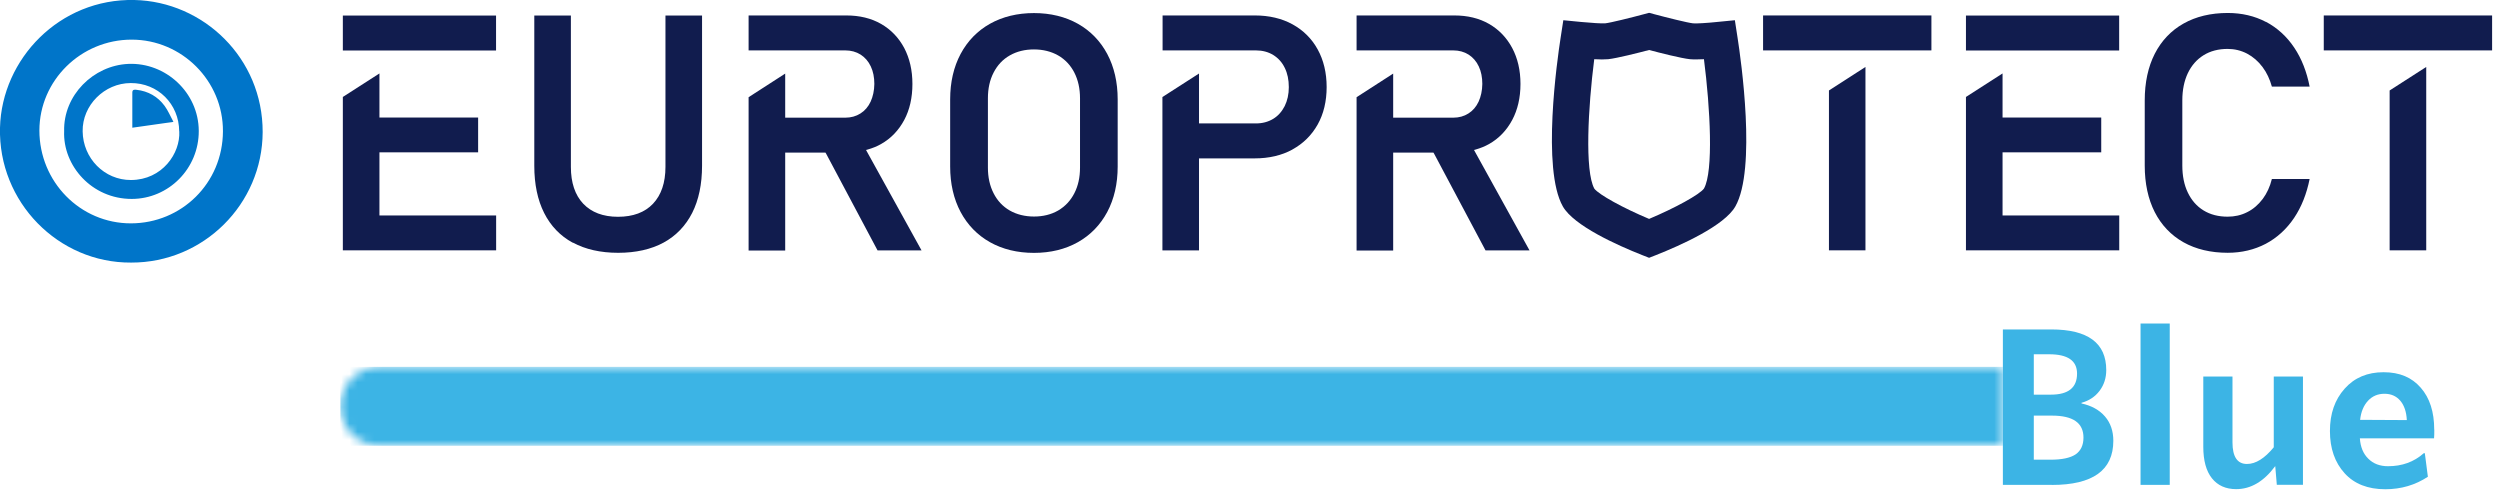 <svg width="304" height="60" viewBox="0 0 304 60" fill="none" xmlns="http://www.w3.org/2000/svg">
<g clip-path="url(#clip0_590_776)">
<path d="M1.3574e-05 15.52C0.22 7.16 7.25 -0.2 16.35 7.73184e-05C24.74 0.19 31.96 7.06 31.94 16.06C31.91 24.83 24.73 31.96 15.94 31.93C7.11 31.99 -0.23 24.58 1.3574e-05 15.52ZM7.8 15.95C7.69 11.6 11.34 7.95 15.62 7.77C20.13 7.58 24.15 11.23 24.17 15.92C24.19 20.48 20.52 24.19 16.01 24.19C11.15 24.19 7.63 20.13 7.8 15.95ZM16.01 4.82C9.84 4.82 4.8 9.78 4.79 15.86C4.79 22.11 9.76 27.17 15.93 27.16C22.05 27.15 27.08 22.3 27.11 15.97C27.14 9.83 22.11 4.82 16.01 4.82ZM21.79 15.97C21.77 12.64 19.2 10.08 15.89 10.1C12.69 10.11 10 12.81 10.05 15.97C10.09 19.25 12.69 21.9 15.92 21.89C19.74 21.88 21.94 18.63 21.8 15.98M16.09 15.53C17.76 15.29 19.33 15.07 21.09 14.82C20.71 14.11 20.43 13.44 20.02 12.88C19.18 11.74 18.02 11.08 16.6 10.92C16.36 10.89 16.09 10.87 16.09 11.25V15.54" fill="#0075C9"/>
<mask id="mask0_590_776" style="mask-type:luminance" maskUnits="userSpaceOnUse" x="41" y="44" width="203" height="11">
<path d="M46.19 44.609C43.54 44.609 41.39 46.759 41.39 49.409C41.39 52.059 43.54 54.209 46.19 54.209H243.55V44.609H46.19Z" fill="white"/>
</mask>
<g mask="url(#mask0_590_776)">
<path d="M243.55 44.609H41.39V54.209H243.55V44.609Z" fill="url(#paint0_linear_590_776)"/>
</g>
<path d="M249.5 58.959H243.55V40.059H249.42C253.89 40.059 256.12 41.709 256.12 44.999C256.12 45.959 255.85 46.799 255.31 47.519C254.77 48.239 254.03 48.729 253.11 48.979V49.059C254.34 49.329 255.29 49.859 255.97 50.649C256.65 51.439 256.98 52.429 256.98 53.599C256.98 57.179 254.49 58.969 249.5 58.969M247.31 43.079V47.989H249.39C251.51 47.989 252.57 47.139 252.57 45.429C252.57 43.859 251.44 43.079 249.18 43.079H247.31ZM247.31 50.529V55.899H249.34C250.75 55.899 251.76 55.679 252.4 55.249C253.03 54.809 253.35 54.129 253.35 53.209C253.35 51.429 252.08 50.539 249.53 50.539H247.31V50.529Z" fill="#3CB4E5"/>
<path d="M263.84 39.34H260.29V58.96H263.84V39.34Z" fill="#3CB4E5"/>
<path d="M276.49 54.389V45.789H280.04V58.949H276.86L276.67 56.679C275.28 58.549 273.7 59.479 271.92 59.479C270.66 59.479 269.67 59.039 268.97 58.159C268.27 57.279 267.92 55.999 267.92 54.329V45.789H271.47V53.799C271.47 55.539 272.06 56.419 273.23 56.419C274.3 56.419 275.38 55.739 276.49 54.389Z" fill="#3CB4E5"/>
<path d="M296.01 52.232C296.01 52.662 296.01 53.012 295.98 53.302H286.96C287.03 54.352 287.37 55.182 287.99 55.782C288.6 56.392 289.4 56.692 290.38 56.692C292.09 56.692 293.54 56.172 294.73 55.112H294.86L295.23 57.972C293.7 58.982 291.97 59.492 290.05 59.492C287.93 59.492 286.28 58.842 285.1 57.542C283.92 56.242 283.32 54.532 283.32 52.412C283.32 50.292 283.92 48.592 285.11 47.262C286.3 45.922 287.88 45.262 289.84 45.262C291.8 45.262 293.27 45.892 294.36 47.142C295.46 48.392 296 50.092 296 52.232M286.98 51.052L292.67 51.082C292.62 50.072 292.35 49.282 291.87 48.722C291.39 48.162 290.75 47.882 289.95 47.882C289.15 47.882 288.48 48.162 287.95 48.732C287.42 49.302 287.1 50.072 286.99 51.052" fill="#3CB4E5"/>
<path d="M69.66 29.501C71.18 30.321 73.03 30.741 75.17 30.741C77.31 30.741 79.18 30.321 80.69 29.501C82.2 28.681 83.37 27.461 84.17 25.891C84.97 24.311 85.37 22.381 85.37 20.151V1.891H80.92V20.301C80.92 22.211 80.41 23.711 79.41 24.771C78.41 25.831 76.97 26.361 75.15 26.361C73.33 26.361 71.92 25.821 70.92 24.771C69.92 23.711 69.42 22.211 69.42 20.301V1.891H64.97V20.161C64.97 22.391 65.37 24.321 66.17 25.901C66.96 27.471 68.13 28.691 69.64 29.511" fill="#111C4E"/>
<path d="M100.42 18.619L106.71 30.449H112.06L105.31 18.239L105.49 18.189C106.12 18.009 106.66 17.789 107.13 17.519C108.34 16.839 109.28 15.849 109.95 14.599C110.62 13.349 110.95 11.869 110.95 10.209C110.95 8.549 110.61 7.089 109.95 5.829C109.28 4.579 108.34 3.599 107.14 2.909C105.94 2.219 104.52 1.879 102.93 1.879H91.03V6.129H102.79C103.49 6.129 104.11 6.299 104.65 6.639C105.18 6.979 105.6 7.459 105.89 8.079C106.18 8.689 106.32 9.409 106.32 10.209C106.31 11.019 106.15 11.739 105.87 12.359C105.58 12.979 105.17 13.459 104.63 13.799C104.1 14.139 103.48 14.309 102.79 14.309H95.48V8.949L91.03 11.819V30.469H95.48V18.559H100.38L100.42 18.639V18.619Z" fill="#111C4E"/>
<path d="M131.07 2.89C129.54 2.03 127.74 1.59 125.73 1.59C123.72 1.59 121.92 2.03 120.38 2.89C118.85 3.75 117.65 4.99 116.81 6.56C115.97 8.14 115.54 9.99 115.54 12.08V20.26C115.54 22.34 115.97 24.2 116.81 25.78C117.65 27.35 118.85 28.59 120.38 29.45C121.91 30.31 123.71 30.75 125.73 30.75C127.75 30.75 129.54 30.31 131.07 29.45C132.6 28.59 133.8 27.35 134.64 25.78C135.48 24.2 135.91 22.35 135.91 20.26V12.08C135.91 10 135.48 8.14 134.64 6.56C133.8 4.99 132.6 3.75 131.07 2.89ZM131.33 20.39C131.33 21.56 131.1 22.61 130.64 23.5C130.18 24.4 129.52 25.1 128.67 25.6C127.82 26.09 126.83 26.33 125.73 26.33C124.63 26.33 123.63 26.08 122.79 25.6C121.94 25.11 121.28 24.41 120.82 23.5C120.36 22.6 120.13 21.56 120.13 20.39V11.94C120.13 10.77 120.36 9.72 120.82 8.83C121.28 7.93 121.94 7.22 122.79 6.74C123.64 6.25 124.63 6.01 125.73 6.01C126.83 6.01 127.83 6.26 128.67 6.74C129.52 7.23 130.18 7.93 130.64 8.83C131.1 9.73 131.33 10.78 131.33 11.94V20.39Z" fill="#111C4E"/>
<path d="M58.14 18.52V14.29H46.14V8.93L41.69 11.79V30.44H60.33V26.2H46.14V18.52H58.14Z" fill="#111C4E"/>
<path d="M60.32 1.891H41.69V6.141H60.32V1.891Z" fill="#111C4E"/>
<path d="M157.17 18.169C158.47 17.459 159.5 16.439 160.23 15.139C160.96 13.839 161.32 12.299 161.32 10.579C161.32 8.859 160.95 7.309 160.23 6.009C159.51 4.699 158.48 3.679 157.17 2.959C155.86 2.239 154.32 1.879 152.6 1.879H141.37V6.129H152.73C153.52 6.129 154.23 6.319 154.83 6.689C155.43 7.059 155.91 7.589 156.23 8.259C156.56 8.929 156.72 9.709 156.72 10.589C156.72 11.469 156.55 12.229 156.22 12.899C155.88 13.569 155.41 14.099 154.81 14.459C154.21 14.819 153.51 15.009 152.72 15.009H145.8V8.939L141.35 11.799V30.449H145.8V19.259H152.58C154.31 19.259 155.85 18.899 157.15 18.189" fill="#111C4E"/>
<path d="M275.54 2.668C274.16 1.938 272.59 1.578 270.89 1.578C268.84 1.578 267.03 2.008 265.51 2.868C264 3.718 262.83 4.958 262.02 6.538C261.21 8.128 260.8 10.028 260.8 12.208V20.128C260.8 22.308 261.21 24.208 262.02 25.798C262.83 27.378 264 28.608 265.51 29.458C267.02 30.308 268.83 30.738 270.89 30.738C272.58 30.738 274.13 30.368 275.51 29.648C276.89 28.918 278.05 27.858 278.97 26.488C279.86 25.158 280.49 23.568 280.85 21.768H276.26C276.03 22.698 275.65 23.518 275.15 24.188C274.62 24.888 273.99 25.438 273.26 25.798C272.54 26.168 271.74 26.348 270.88 26.348C269.76 26.348 268.78 26.098 267.95 25.588C267.13 25.088 266.49 24.358 266.04 23.418C265.59 22.488 265.37 21.378 265.37 20.118V12.198C265.37 10.938 265.6 9.828 266.04 8.898C266.49 7.958 267.13 7.228 267.95 6.718C268.77 6.208 269.75 5.948 270.88 5.948C271.72 5.948 272.51 6.138 273.24 6.518C273.96 6.898 274.6 7.448 275.13 8.158C275.64 8.838 276.01 9.638 276.26 10.528H280.85C280.5 8.728 279.88 7.138 278.99 5.808C278.08 4.438 276.91 3.378 275.53 2.648" fill="#111C4E"/>
<path d="M174.35 18.619L180.64 30.449H185.99L179.24 18.239L179.42 18.189C180.05 18.009 180.58 17.789 181.06 17.519C182.27 16.839 183.21 15.849 183.88 14.599C184.55 13.349 184.89 11.869 184.89 10.209C184.89 8.549 184.55 7.089 183.88 5.829C183.21 4.579 182.27 3.599 181.07 2.909C179.87 2.219 178.45 1.879 176.86 1.879H164.96V6.129H176.72C177.42 6.129 178.04 6.299 178.58 6.639C179.11 6.979 179.53 7.459 179.82 8.079C180.11 8.689 180.25 9.409 180.25 10.209C180.24 11.019 180.08 11.739 179.8 12.359C179.51 12.979 179.1 13.459 178.56 13.799C178.03 14.139 177.41 14.309 176.72 14.309H169.41V8.949L164.96 11.819V30.469H169.41V18.559H174.31L174.35 18.639V18.619Z" fill="#111C4E"/>
<path d="M255.51 18.52V14.29H243.51V8.93L239.06 11.79V30.44H257.7V26.2H243.51V18.52H255.51Z" fill="#111C4E"/>
<path d="M257.69 1.891H239.06V6.141H257.69V1.891Z" fill="#111C4E"/>
<path d="M234.86 1.879H214.39V6.129H234.86V1.879Z" fill="#111C4E"/>
<path d="M222.4 11.001V30.441H226.84V8.141L222.4 11.001Z" fill="#111C4E"/>
<path d="M303.04 1.879H282.57V6.129H303.04V1.879Z" fill="#111C4E"/>
<path d="M290.58 11.001V30.441H295.03V8.141L290.58 11.001Z" fill="#111C4E"/>
<path d="M200.53 31.349L199.69 31.019C196.66 29.819 191.37 27.449 190.04 25.099C187.46 20.559 189.36 7.219 189.77 4.599L190.1 2.459L192.25 2.669C193.47 2.789 194.84 2.869 195.18 2.839C195.85 2.769 198.37 2.139 199.93 1.719L200.53 1.559L201.13 1.719C202.7 2.139 205.21 2.769 205.88 2.839C206.22 2.879 207.59 2.799 208.81 2.669L210.96 2.459L211.29 4.599C211.7 7.229 213.6 20.559 211.02 25.099C209.69 27.449 204.4 29.819 201.37 31.019L200.53 31.349ZM193.87 22.939C194.42 23.669 197.4 25.309 200.53 26.619C203.67 25.299 206.67 23.659 207.2 22.929C208.38 20.849 207.96 13.109 207.2 7.199C206.55 7.229 205.92 7.239 205.5 7.199C204.43 7.089 201.81 6.419 200.53 6.079C199.25 6.419 196.64 7.079 195.56 7.199C195.14 7.239 194.5 7.239 193.86 7.199C193.11 13.079 192.69 20.789 193.87 22.939Z" fill="#111C4E"/>
</g>
<defs>
<linearGradient id="paint0_linear_590_776" x1="41.075" y1="64.92" x2="243.235" y2="64.92" gradientUnits="userSpaceOnUse">
<stop stop-color="#3CB4E5"/>
<stop offset="1" stop-color="#3CB4E5"/>
</linearGradient>
<clipPath id="clip0_590_776">
<rect width="303.04" height="59.49" fill="white"/>
</clipPath>
</defs>
</svg>
